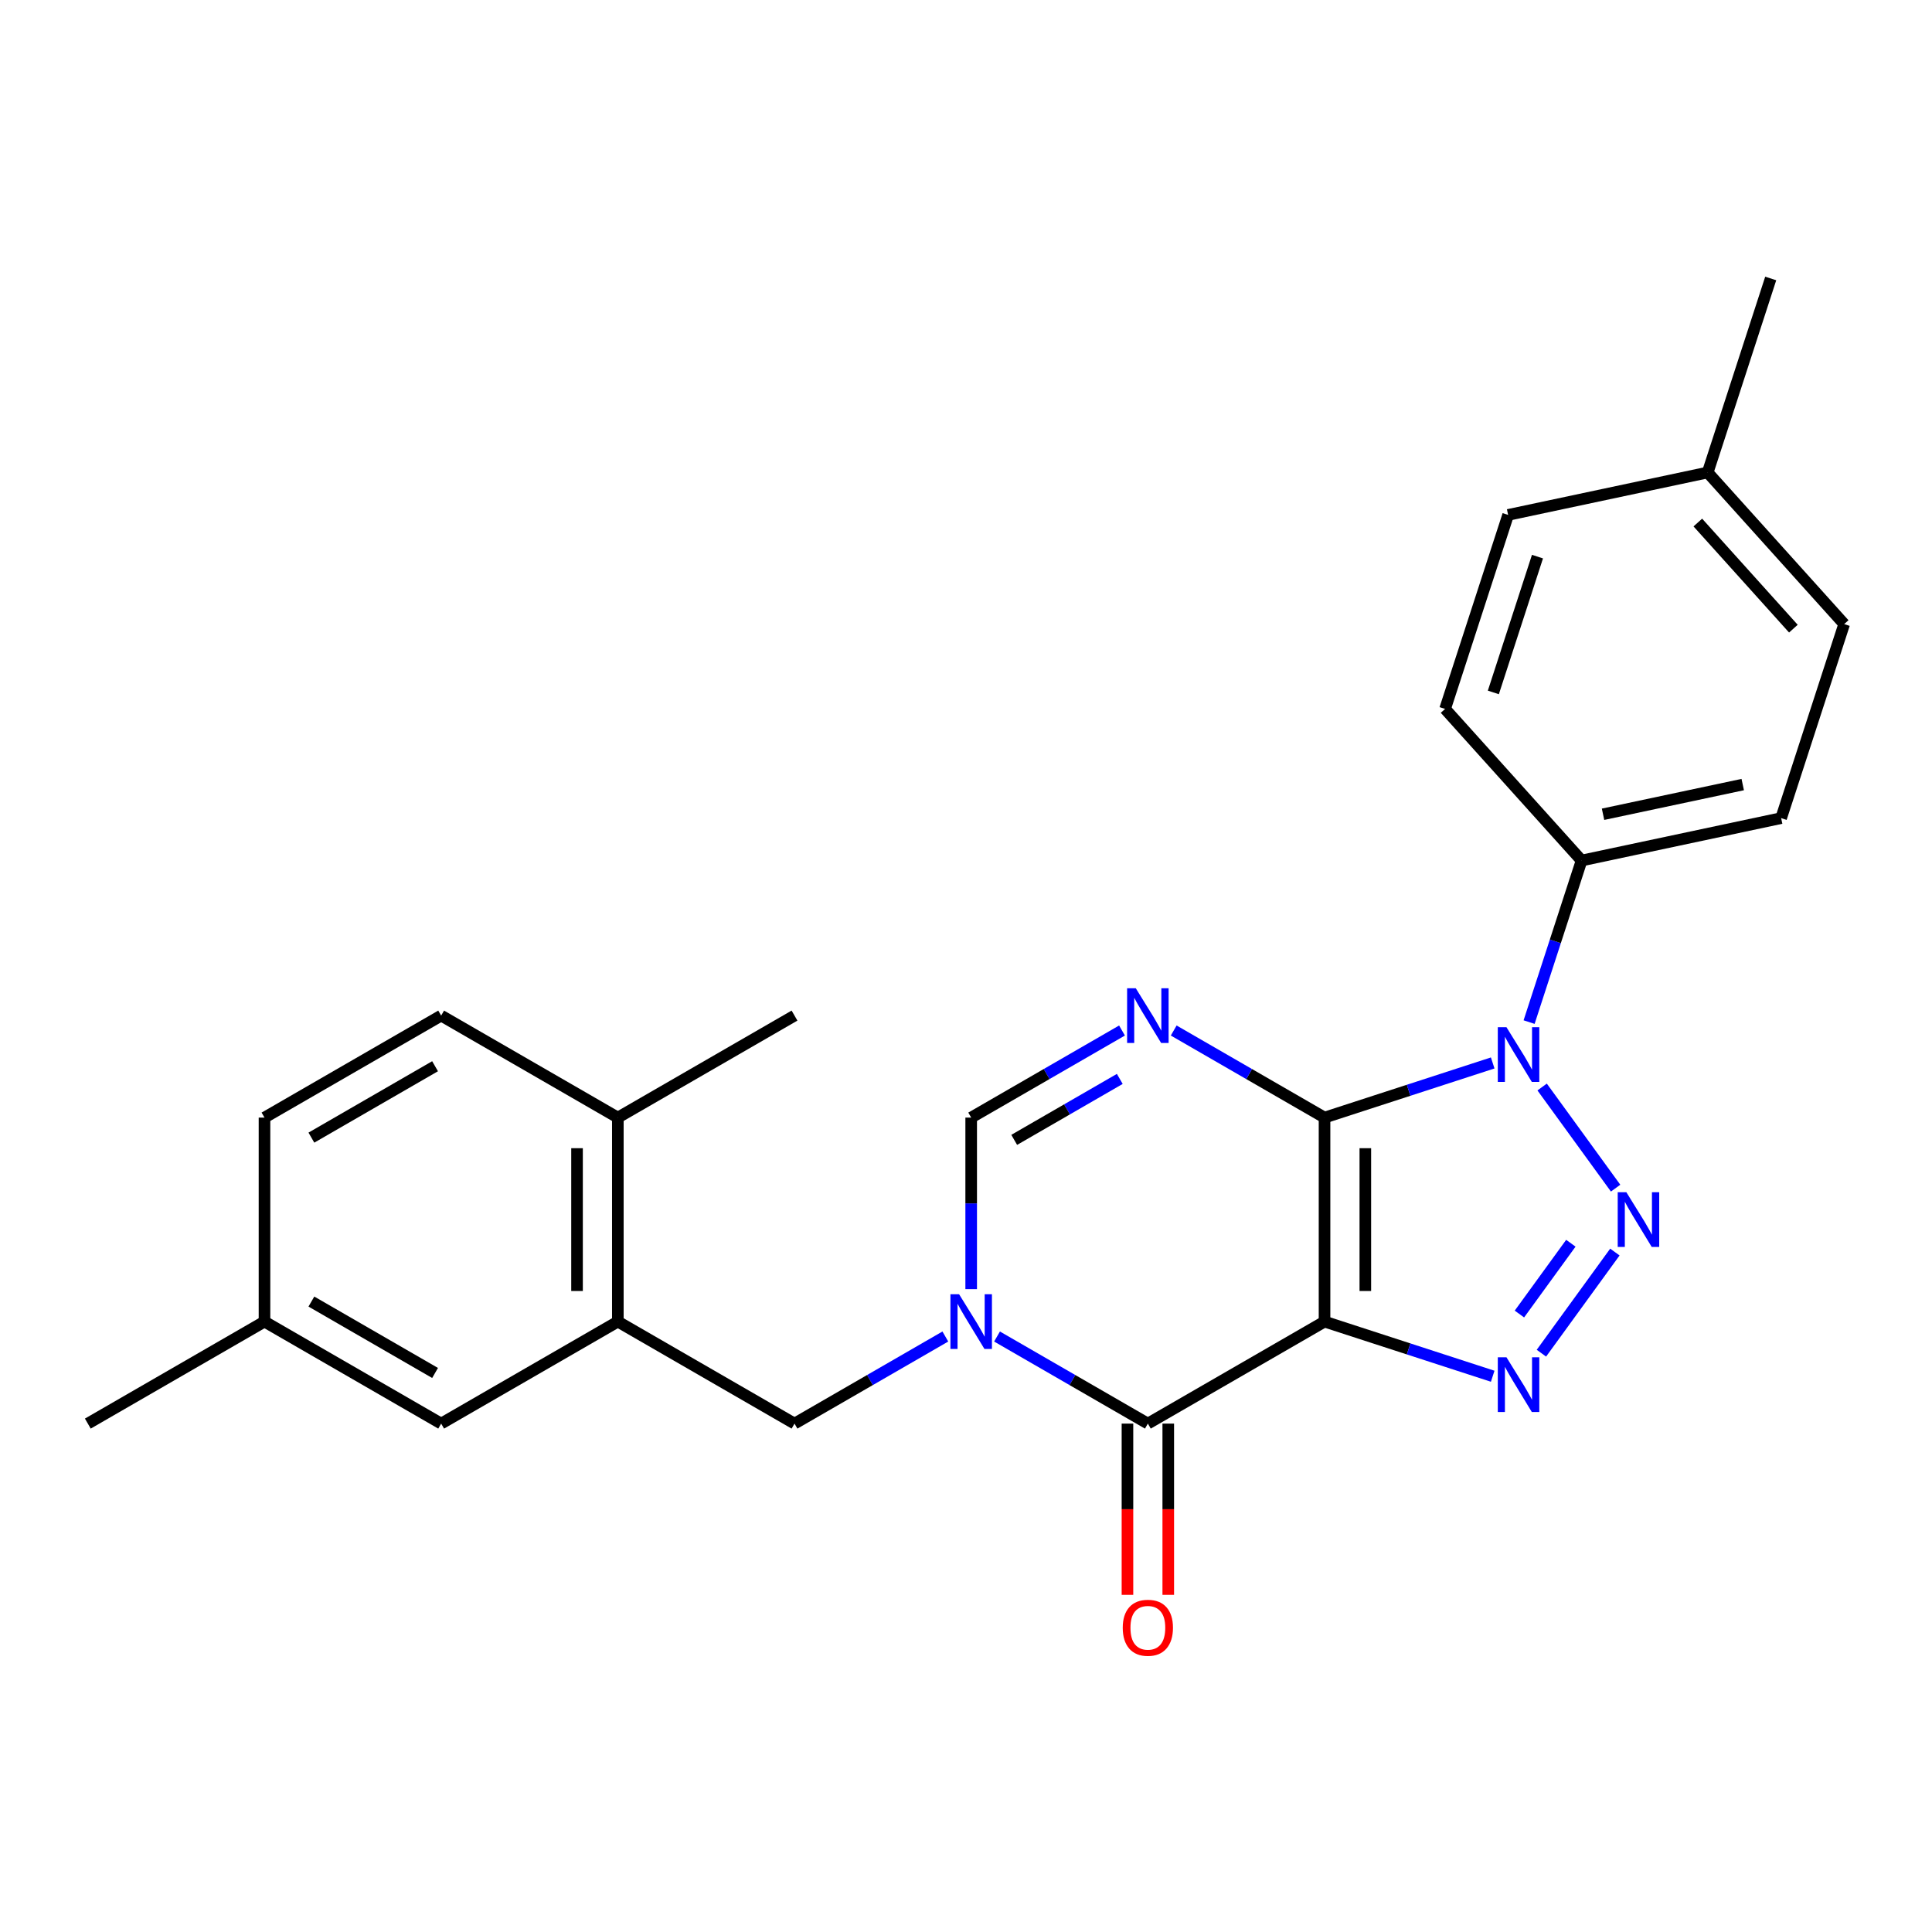 <?xml version='1.0' encoding='iso-8859-1'?>
<svg version='1.1' baseProfile='full'
              xmlns='http://www.w3.org/2000/svg'
                      xmlns:rdkit='http://www.rdkit.org/xml'
                      xmlns:xlink='http://www.w3.org/1999/xlink'
                  xml:space='preserve'
width='1000px' height='1000px' viewBox='0 0 1000 1000'>
<!-- END OF HEADER -->
<rect style='opacity:1.0;fill:#FFFFFF;stroke:none' width='1000' height='1000' x='0' y='0'> </rect>
<path class='bond-0' d='M 685.576,578.464 L 685.576,684.057' style='fill:none;fill-rule:evenodd;stroke:#000000;stroke-width:6px;stroke-linecap:butt;stroke-linejoin:miter;stroke-opacity:1' />
<path class='bond-0' d='M 706.694,594.303 L 706.694,668.218' style='fill:none;fill-rule:evenodd;stroke:#000000;stroke-width:6px;stroke-linecap:butt;stroke-linejoin:miter;stroke-opacity:1' />
<path class='bond-1' d='M 685.576,578.464 L 729.098,564.323' style='fill:none;fill-rule:evenodd;stroke:#000000;stroke-width:6px;stroke-linecap:butt;stroke-linejoin:miter;stroke-opacity:1' />
<path class='bond-1' d='M 729.098,564.323 L 772.621,550.182' style='fill:none;fill-rule:evenodd;stroke:#0000FF;stroke-width:6px;stroke-linecap:butt;stroke-linejoin:miter;stroke-opacity:1' />
<path class='bond-4' d='M 685.576,578.464 L 646.543,555.928' style='fill:none;fill-rule:evenodd;stroke:#000000;stroke-width:6px;stroke-linecap:butt;stroke-linejoin:miter;stroke-opacity:1' />
<path class='bond-4' d='M 646.543,555.928 L 607.51,533.393' style='fill:none;fill-rule:evenodd;stroke:#0000FF;stroke-width:6px;stroke-linecap:butt;stroke-linejoin:miter;stroke-opacity:1' />
<path class='bond-3' d='M 685.576,684.057 L 729.098,698.198' style='fill:none;fill-rule:evenodd;stroke:#000000;stroke-width:6px;stroke-linecap:butt;stroke-linejoin:miter;stroke-opacity:1' />
<path class='bond-3' d='M 729.098,698.198 L 772.621,712.339' style='fill:none;fill-rule:evenodd;stroke:#0000FF;stroke-width:6px;stroke-linecap:butt;stroke-linejoin:miter;stroke-opacity:1' />
<path class='bond-6' d='M 685.576,684.057 L 594.13,736.853' style='fill:none;fill-rule:evenodd;stroke:#000000;stroke-width:6px;stroke-linecap:butt;stroke-linejoin:miter;stroke-opacity:1' />
<path class='bond-2' d='M 798.206,562.634 L 836.238,614.98' style='fill:none;fill-rule:evenodd;stroke:#0000FF;stroke-width:6px;stroke-linecap:butt;stroke-linejoin:miter;stroke-opacity:1' />
<path class='bond-10' d='M 791.459,529.034 L 805.045,487.222' style='fill:none;fill-rule:evenodd;stroke:#0000FF;stroke-width:6px;stroke-linecap:butt;stroke-linejoin:miter;stroke-opacity:1' />
<path class='bond-10' d='M 805.045,487.222 L 818.63,445.41' style='fill:none;fill-rule:evenodd;stroke:#000000;stroke-width:6px;stroke-linecap:butt;stroke-linejoin:miter;stroke-opacity:1' />
<path class='bond-26' d='M 835.86,648.06 L 797.829,700.406' style='fill:none;fill-rule:evenodd;stroke:#0000FF;stroke-width:6px;stroke-linecap:butt;stroke-linejoin:miter;stroke-opacity:1' />
<path class='bond-26' d='M 813.07,643.499 L 786.449,680.141' style='fill:none;fill-rule:evenodd;stroke:#0000FF;stroke-width:6px;stroke-linecap:butt;stroke-linejoin:miter;stroke-opacity:1' />
<path class='bond-7' d='M 580.75,533.393 L 541.717,555.928' style='fill:none;fill-rule:evenodd;stroke:#0000FF;stroke-width:6px;stroke-linecap:butt;stroke-linejoin:miter;stroke-opacity:1' />
<path class='bond-7' d='M 541.717,555.928 L 502.684,578.464' style='fill:none;fill-rule:evenodd;stroke:#000000;stroke-width:6px;stroke-linecap:butt;stroke-linejoin:miter;stroke-opacity:1' />
<path class='bond-7' d='M 579.6,558.443 L 552.276,574.218' style='fill:none;fill-rule:evenodd;stroke:#0000FF;stroke-width:6px;stroke-linecap:butt;stroke-linejoin:miter;stroke-opacity:1' />
<path class='bond-7' d='M 552.276,574.218 L 524.953,589.993' style='fill:none;fill-rule:evenodd;stroke:#000000;stroke-width:6px;stroke-linecap:butt;stroke-linejoin:miter;stroke-opacity:1' />
<path class='bond-5' d='M 502.684,667.257 L 502.684,622.861' style='fill:none;fill-rule:evenodd;stroke:#0000FF;stroke-width:6px;stroke-linecap:butt;stroke-linejoin:miter;stroke-opacity:1' />
<path class='bond-5' d='M 502.684,622.861 L 502.684,578.464' style='fill:none;fill-rule:evenodd;stroke:#000000;stroke-width:6px;stroke-linecap:butt;stroke-linejoin:miter;stroke-opacity:1' />
<path class='bond-8' d='M 489.304,691.782 L 450.271,714.317' style='fill:none;fill-rule:evenodd;stroke:#0000FF;stroke-width:6px;stroke-linecap:butt;stroke-linejoin:miter;stroke-opacity:1' />
<path class='bond-8' d='M 450.271,714.317 L 411.238,736.853' style='fill:none;fill-rule:evenodd;stroke:#000000;stroke-width:6px;stroke-linecap:butt;stroke-linejoin:miter;stroke-opacity:1' />
<path class='bond-25' d='M 516.064,691.782 L 555.097,714.317' style='fill:none;fill-rule:evenodd;stroke:#0000FF;stroke-width:6px;stroke-linecap:butt;stroke-linejoin:miter;stroke-opacity:1' />
<path class='bond-25' d='M 555.097,714.317 L 594.13,736.853' style='fill:none;fill-rule:evenodd;stroke:#000000;stroke-width:6px;stroke-linecap:butt;stroke-linejoin:miter;stroke-opacity:1' />
<path class='bond-11' d='M 583.571,736.853 L 583.571,781.17' style='fill:none;fill-rule:evenodd;stroke:#000000;stroke-width:6px;stroke-linecap:butt;stroke-linejoin:miter;stroke-opacity:1' />
<path class='bond-11' d='M 583.571,781.17 L 583.571,825.486' style='fill:none;fill-rule:evenodd;stroke:#FF0000;stroke-width:6px;stroke-linecap:butt;stroke-linejoin:miter;stroke-opacity:1' />
<path class='bond-11' d='M 604.689,736.853 L 604.689,781.17' style='fill:none;fill-rule:evenodd;stroke:#000000;stroke-width:6px;stroke-linecap:butt;stroke-linejoin:miter;stroke-opacity:1' />
<path class='bond-11' d='M 604.689,781.17 L 604.689,825.486' style='fill:none;fill-rule:evenodd;stroke:#FF0000;stroke-width:6px;stroke-linecap:butt;stroke-linejoin:miter;stroke-opacity:1' />
<path class='bond-9' d='M 411.238,736.853 L 319.792,684.057' style='fill:none;fill-rule:evenodd;stroke:#000000;stroke-width:6px;stroke-linecap:butt;stroke-linejoin:miter;stroke-opacity:1' />
<path class='bond-12' d='M 319.792,684.057 L 319.792,578.464' style='fill:none;fill-rule:evenodd;stroke:#000000;stroke-width:6px;stroke-linecap:butt;stroke-linejoin:miter;stroke-opacity:1' />
<path class='bond-12' d='M 298.674,668.218 L 298.674,594.303' style='fill:none;fill-rule:evenodd;stroke:#000000;stroke-width:6px;stroke-linecap:butt;stroke-linejoin:miter;stroke-opacity:1' />
<path class='bond-13' d='M 319.792,684.057 L 228.346,736.853' style='fill:none;fill-rule:evenodd;stroke:#000000;stroke-width:6px;stroke-linecap:butt;stroke-linejoin:miter;stroke-opacity:1' />
<path class='bond-14' d='M 818.63,445.41 L 921.916,423.456' style='fill:none;fill-rule:evenodd;stroke:#000000;stroke-width:6px;stroke-linecap:butt;stroke-linejoin:miter;stroke-opacity:1' />
<path class='bond-14' d='M 829.732,421.46 L 902.032,406.092' style='fill:none;fill-rule:evenodd;stroke:#000000;stroke-width:6px;stroke-linecap:butt;stroke-linejoin:miter;stroke-opacity:1' />
<path class='bond-15' d='M 818.63,445.41 L 747.975,366.939' style='fill:none;fill-rule:evenodd;stroke:#000000;stroke-width:6px;stroke-linecap:butt;stroke-linejoin:miter;stroke-opacity:1' />
<path class='bond-16' d='M 319.792,578.464 L 228.346,525.668' style='fill:none;fill-rule:evenodd;stroke:#000000;stroke-width:6px;stroke-linecap:butt;stroke-linejoin:miter;stroke-opacity:1' />
<path class='bond-22' d='M 319.792,578.464 L 411.238,525.668' style='fill:none;fill-rule:evenodd;stroke:#000000;stroke-width:6px;stroke-linecap:butt;stroke-linejoin:miter;stroke-opacity:1' />
<path class='bond-17' d='M 228.346,736.853 L 136.9,684.057' style='fill:none;fill-rule:evenodd;stroke:#000000;stroke-width:6px;stroke-linecap:butt;stroke-linejoin:miter;stroke-opacity:1' />
<path class='bond-17' d='M 225.189,710.645 L 161.177,673.687' style='fill:none;fill-rule:evenodd;stroke:#000000;stroke-width:6px;stroke-linecap:butt;stroke-linejoin:miter;stroke-opacity:1' />
<path class='bond-20' d='M 921.916,423.456 L 954.545,323.031' style='fill:none;fill-rule:evenodd;stroke:#000000;stroke-width:6px;stroke-linecap:butt;stroke-linejoin:miter;stroke-opacity:1' />
<path class='bond-19' d='M 747.975,366.939 L 780.605,266.515' style='fill:none;fill-rule:evenodd;stroke:#000000;stroke-width:6px;stroke-linecap:butt;stroke-linejoin:miter;stroke-opacity:1' />
<path class='bond-19' d='M 772.954,358.401 L 795.795,288.104' style='fill:none;fill-rule:evenodd;stroke:#000000;stroke-width:6px;stroke-linecap:butt;stroke-linejoin:miter;stroke-opacity:1' />
<path class='bond-28' d='M 228.346,525.668 L 136.9,578.464' style='fill:none;fill-rule:evenodd;stroke:#000000;stroke-width:6px;stroke-linecap:butt;stroke-linejoin:miter;stroke-opacity:1' />
<path class='bond-28' d='M 225.189,551.877 L 161.177,588.834' style='fill:none;fill-rule:evenodd;stroke:#000000;stroke-width:6px;stroke-linecap:butt;stroke-linejoin:miter;stroke-opacity:1' />
<path class='bond-18' d='M 136.9,684.057 L 136.9,578.464' style='fill:none;fill-rule:evenodd;stroke:#000000;stroke-width:6px;stroke-linecap:butt;stroke-linejoin:miter;stroke-opacity:1' />
<path class='bond-23' d='M 136.9,684.057 L 45.455,736.853' style='fill:none;fill-rule:evenodd;stroke:#000000;stroke-width:6px;stroke-linecap:butt;stroke-linejoin:miter;stroke-opacity:1' />
<path class='bond-21' d='M 780.605,266.515 L 883.89,244.561' style='fill:none;fill-rule:evenodd;stroke:#000000;stroke-width:6px;stroke-linecap:butt;stroke-linejoin:miter;stroke-opacity:1' />
<path class='bond-27' d='M 954.545,323.031 L 883.89,244.561' style='fill:none;fill-rule:evenodd;stroke:#000000;stroke-width:6px;stroke-linecap:butt;stroke-linejoin:miter;stroke-opacity:1' />
<path class='bond-27' d='M 928.253,325.392 L 878.794,270.462' style='fill:none;fill-rule:evenodd;stroke:#000000;stroke-width:6px;stroke-linecap:butt;stroke-linejoin:miter;stroke-opacity:1' />
<path class='bond-24' d='M 883.89,244.561 L 916.52,144.136' style='fill:none;fill-rule:evenodd;stroke:#000000;stroke-width:6px;stroke-linecap:butt;stroke-linejoin:miter;stroke-opacity:1' />
<path  class='atom-2' d='M 779.74 531.674
L 789.02 546.674
Q 789.94 548.154, 791.42 550.834
Q 792.9 553.514, 792.98 553.674
L 792.98 531.674
L 796.74 531.674
L 796.74 559.994
L 792.86 559.994
L 782.9 543.594
Q 781.74 541.674, 780.5 539.474
Q 779.3 537.274, 778.94 536.594
L 778.94 559.994
L 775.26 559.994
L 775.26 531.674
L 779.74 531.674
' fill='#0000FF'/>
<path  class='atom-3' d='M 841.806 617.101
L 851.086 632.101
Q 852.006 633.581, 853.486 636.261
Q 854.966 638.941, 855.046 639.101
L 855.046 617.101
L 858.806 617.101
L 858.806 645.421
L 854.926 645.421
L 844.966 629.021
Q 843.806 627.101, 842.566 624.901
Q 841.366 622.701, 841.006 622.021
L 841.006 645.421
L 837.326 645.421
L 837.326 617.101
L 841.806 617.101
' fill='#0000FF'/>
<path  class='atom-4' d='M 779.74 702.527
L 789.02 717.527
Q 789.94 719.007, 791.42 721.687
Q 792.9 724.367, 792.98 724.527
L 792.98 702.527
L 796.74 702.527
L 796.74 730.847
L 792.86 730.847
L 782.9 714.447
Q 781.74 712.527, 780.5 710.327
Q 779.3 708.127, 778.94 707.447
L 778.94 730.847
L 775.26 730.847
L 775.26 702.527
L 779.74 702.527
' fill='#0000FF'/>
<path  class='atom-5' d='M 587.87 511.508
L 597.15 526.508
Q 598.07 527.988, 599.55 530.668
Q 601.03 533.348, 601.11 533.508
L 601.11 511.508
L 604.87 511.508
L 604.87 539.828
L 600.99 539.828
L 591.03 523.428
Q 589.87 521.508, 588.63 519.308
Q 587.43 517.108, 587.07 516.428
L 587.07 539.828
L 583.39 539.828
L 583.39 511.508
L 587.87 511.508
' fill='#0000FF'/>
<path  class='atom-6' d='M 496.424 669.897
L 505.704 684.897
Q 506.624 686.377, 508.104 689.057
Q 509.584 691.737, 509.664 691.897
L 509.664 669.897
L 513.424 669.897
L 513.424 698.217
L 509.544 698.217
L 499.584 681.817
Q 498.424 679.897, 497.184 677.697
Q 495.984 675.497, 495.624 674.817
L 495.624 698.217
L 491.944 698.217
L 491.944 669.897
L 496.424 669.897
' fill='#0000FF'/>
<path  class='atom-12' d='M 581.13 842.526
Q 581.13 835.726, 584.49 831.926
Q 587.85 828.126, 594.13 828.126
Q 600.41 828.126, 603.77 831.926
Q 607.13 835.726, 607.13 842.526
Q 607.13 849.406, 603.73 853.326
Q 600.33 857.206, 594.13 857.206
Q 587.89 857.206, 584.49 853.326
Q 581.13 849.446, 581.13 842.526
M 594.13 854.006
Q 598.45 854.006, 600.77 851.126
Q 603.13 848.206, 603.13 842.526
Q 603.13 836.966, 600.77 834.166
Q 598.45 831.326, 594.13 831.326
Q 589.81 831.326, 587.45 834.126
Q 585.13 836.926, 585.13 842.526
Q 585.13 848.246, 587.45 851.126
Q 589.81 854.006, 594.13 854.006
' fill='#FF0000'/>
</svg>
